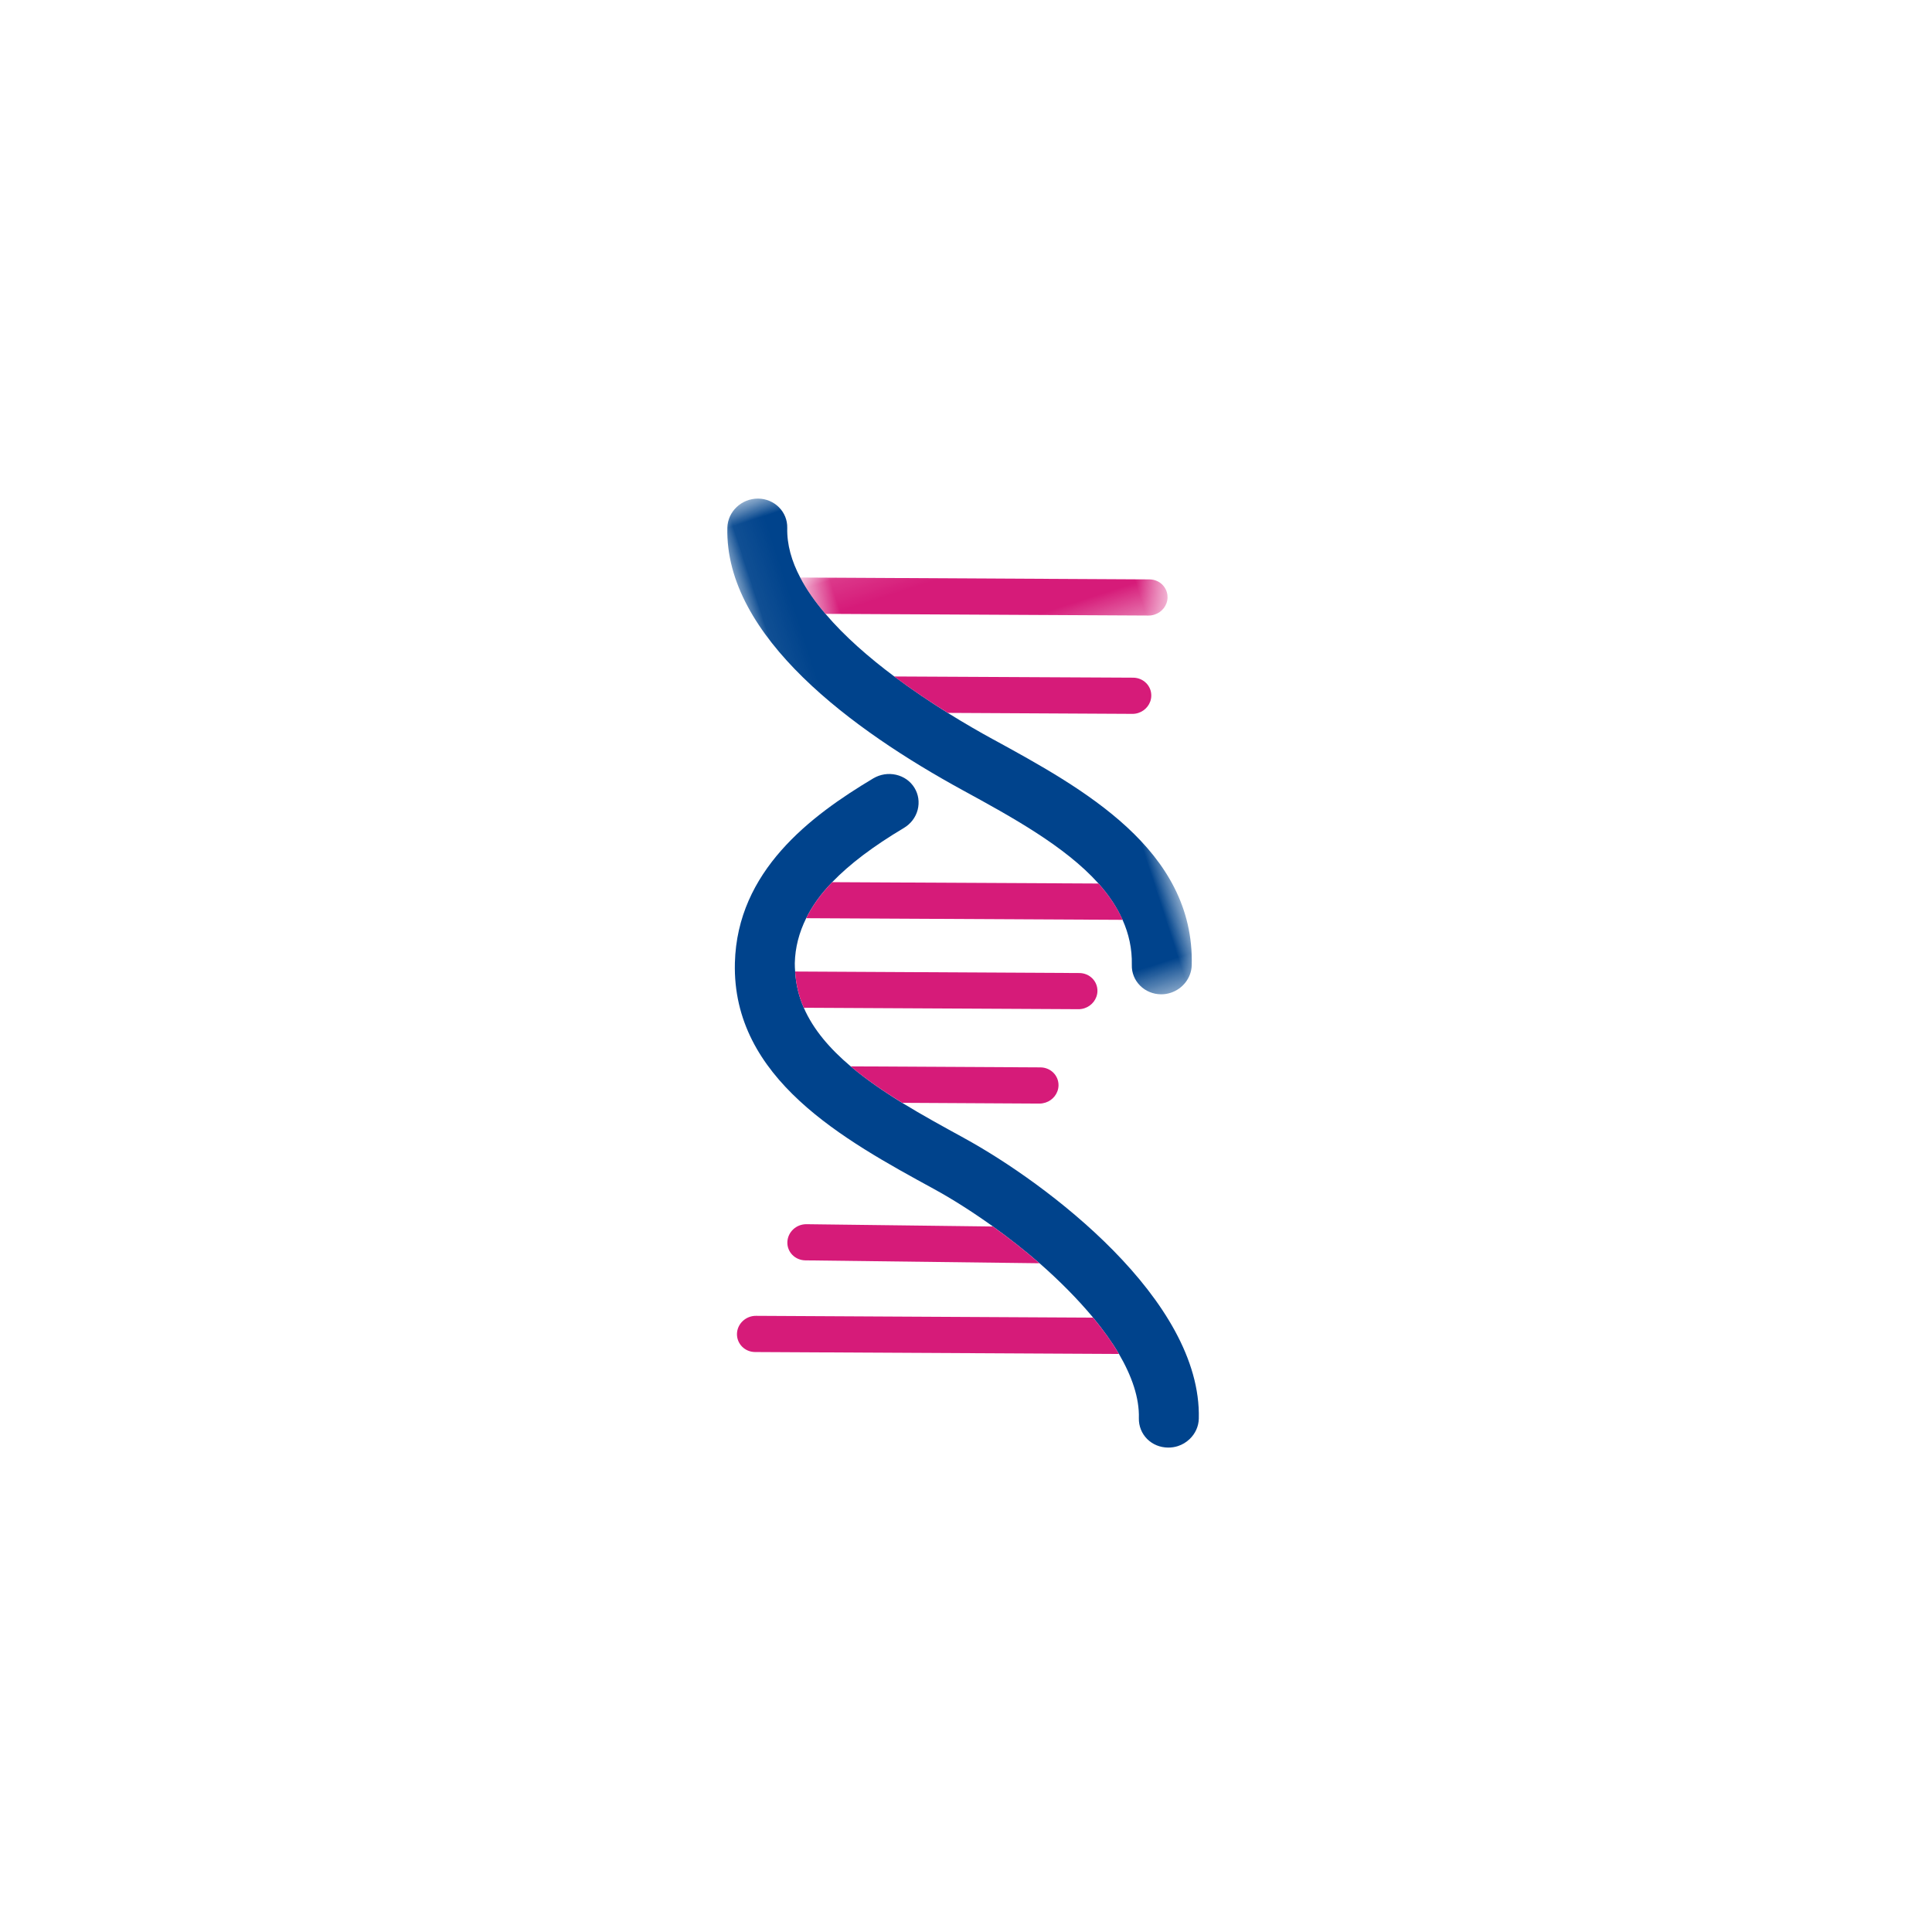 <?xml version="1.0" encoding="UTF-8"?> <svg xmlns="http://www.w3.org/2000/svg" xmlns:xlink="http://www.w3.org/1999/xlink" width="60px" height="60px" viewBox="0 0 60 60" version="1.1"><!-- Generator: Sketch 61 (89581) - https://sketch.com --><title>Rectangle</title><desc>Created with Sketch.</desc><defs><polygon id="path-1" points="0.068 0.879 10.127 0.879 10.127 19.483 0.068 19.483"></polygon><polygon id="path-3" points="0.646 0.133 11.335 0.133 11.335 4.629 0.646 4.629"></polygon></defs><g id="Page-1" stroke="none" stroke-width="1" fill="none" fill-rule="evenodd"><g id="illustration-circle-helix" transform="translate(14.5, 10)"><g id="Icon/Helix"><g id="Group-21" transform="translate(15.658, 19.922) rotate(-18) translate(-15.658, -19.922) translate(5.158, 2.922)"><g id="Group-3" transform="translate(7.166, 0.298)"><g id="Fill-1-Clipped"><mask id="mask-2" fill="white"><use xlink:href="#path-1"></use></mask><g id="path-1"></g><path d="M6.126,10.283 L6.125,10.283 C5.826,9.966 5.45,9.552 5.052,9.079 C4.65,8.602 4.225,8.062 3.819,7.486 C3.257,6.69 2.739,5.83 2.389,4.978 C2.204,4.532 2.063,4.09 1.992,3.663 C1.894,3.1 1.912,2.562 2.084,2.073 C2.249,1.603 1.991,1.09 1.502,0.926 C1.014,0.766 0.484,1.019 0.318,1.49 C-0.812,4.688 2.102,8.699 4.748,11.502 C5.945,12.77 7.237,14.143 7.865,15.563 C8.054,15.993 8.181,16.43 8.227,16.869 C8.277,17.338 8.234,17.811 8.068,18.286 C7.986,18.516 8.003,18.76 8.113,18.978 C8.222,19.193 8.413,19.356 8.648,19.435 C8.749,19.469 8.849,19.483 8.95,19.483 C9.337,19.483 9.7,19.246 9.834,18.871 C11.03,15.48 8.311,12.599 6.126,10.283" id="Fill-1" fill="#00438C" fill-rule="nonzero" mask="url(#mask-2)"></path></g></g><path d="M8.615,22.085 C8.119,21.559 7.604,21.013 7.127,20.454 C6.691,19.942 6.287,19.416 5.956,18.882 C5.514,18.169 5.206,17.441 5.134,16.702 C5.094,16.32 5.126,15.934 5.226,15.548 C5.248,15.466 5.266,15.383 5.296,15.299 C5.459,14.835 5.718,14.435 6.064,14.08 C6.361,13.776 6.728,13.503 7.178,13.265 C7.864,12.9 8.724,12.6 9.816,12.352 C10.059,12.296 10.266,12.154 10.398,11.947 C10.528,11.741 10.569,11.499 10.513,11.267 C10.456,11.03 10.307,10.833 10.094,10.705 C9.882,10.579 9.632,10.54 9.391,10.593 C7.161,11.101 4.48,12.028 3.53,14.714 C2.332,18.106 5.052,20.988 7.238,23.303 C7.69,23.782 8.163,24.356 8.621,24.976 C8.978,25.462 9.325,25.979 9.645,26.51 C10.06,27.207 10.425,27.926 10.706,28.63 C10.882,29.08 11.026,29.523 11.12,29.95 C11.288,30.727 11.304,31.446 11.091,32.042 C11.012,32.27 11.027,32.516 11.136,32.733 C11.246,32.949 11.437,33.11 11.674,33.189 C11.773,33.222 11.875,33.239 11.976,33.239 C12.119,33.239 12.256,33.208 12.387,33.146 C12.611,33.04 12.779,32.854 12.858,32.628 C14.087,29.146 10.621,24.212 8.615,22.086 L8.615,22.085 Z" id="Fill-4" fill="#00438C" fill-rule="nonzero"></path><g id="Group-8" transform="translate(8.51, 3.827)"><g id="Fill-6-Clipped"><mask id="mask-4" fill="white"><use xlink:href="#path-3"></use></mask><g id="path-3"></g><path d="M10.944,3.54 L0.646,0.133 C0.719,0.561 0.861,1.004 1.045,1.449 L10.57,4.599 C10.632,4.62 10.695,4.629 10.758,4.629 C10.998,4.629 11.223,4.484 11.304,4.251 C11.407,3.956 11.246,3.64 10.944,3.54" id="Fill-6" fill="#D61B79" fill-rule="nonzero" mask="url(#mask-4)"></path></g></g><path d="M18.031,10.114 L10.984,7.785 C11.39,8.361 11.817,8.9 12.218,9.375 L17.656,11.174 C17.718,11.195 17.781,11.205 17.845,11.205 C18.084,11.205 18.309,11.059 18.39,10.826 C18.494,10.532 18.332,10.215 18.031,10.114" id="Fill-9" fill="#D61B79" fill-rule="nonzero"></path><path d="M7.178,13.265 C6.729,13.505 6.361,13.775 6.065,14.08 L15.395,17.165 C15.349,16.726 15.22,16.292 15.031,15.861 L7.178,13.265 Z" id="Fill-11" fill="#D61B79" fill-rule="nonzero"></path><path d="M13.606,18.321 L5.227,15.549 C5.125,15.935 5.095,16.32 5.134,16.702 L13.232,19.38 C13.294,19.401 13.357,19.41 13.419,19.41 C13.659,19.41 13.883,19.264 13.966,19.031 C14.069,18.737 13.907,18.421 13.606,18.321" id="Fill-13" fill="#D61B79" fill-rule="nonzero"></path><path d="M11.551,20.734 L5.956,18.883 C6.288,19.416 6.692,19.941 7.128,20.454 L11.175,21.794 C11.238,21.814 11.302,21.823 11.364,21.823 C11.604,21.823 11.828,21.677 11.911,21.444 C12.014,21.15 11.852,20.834 11.551,20.734" id="Fill-15" fill="#D61B79" fill-rule="nonzero"></path><path d="M2.756,24.178 L9.643,26.51 C9.325,25.978 8.978,25.463 8.621,24.978 L3.137,23.121 C2.834,23.019 2.507,23.173 2.4,23.465 C2.294,23.758 2.455,24.076 2.756,24.178" id="Fill-17" fill="#D61B79" fill-rule="nonzero"></path><path d="M0.766,25.343 C0.464,25.242 0.134,25.399 0.031,25.691 C-0.071,25.985 0.089,26.303 0.391,26.403 L11.111,29.949 C11.114,29.95 11.117,29.949 11.119,29.95 C11.026,29.524 10.883,29.081 10.705,28.631 L0.766,25.343 Z" id="Fill-19" fill="#D61B79" fill-rule="nonzero"></path></g></g></g></g></svg> 